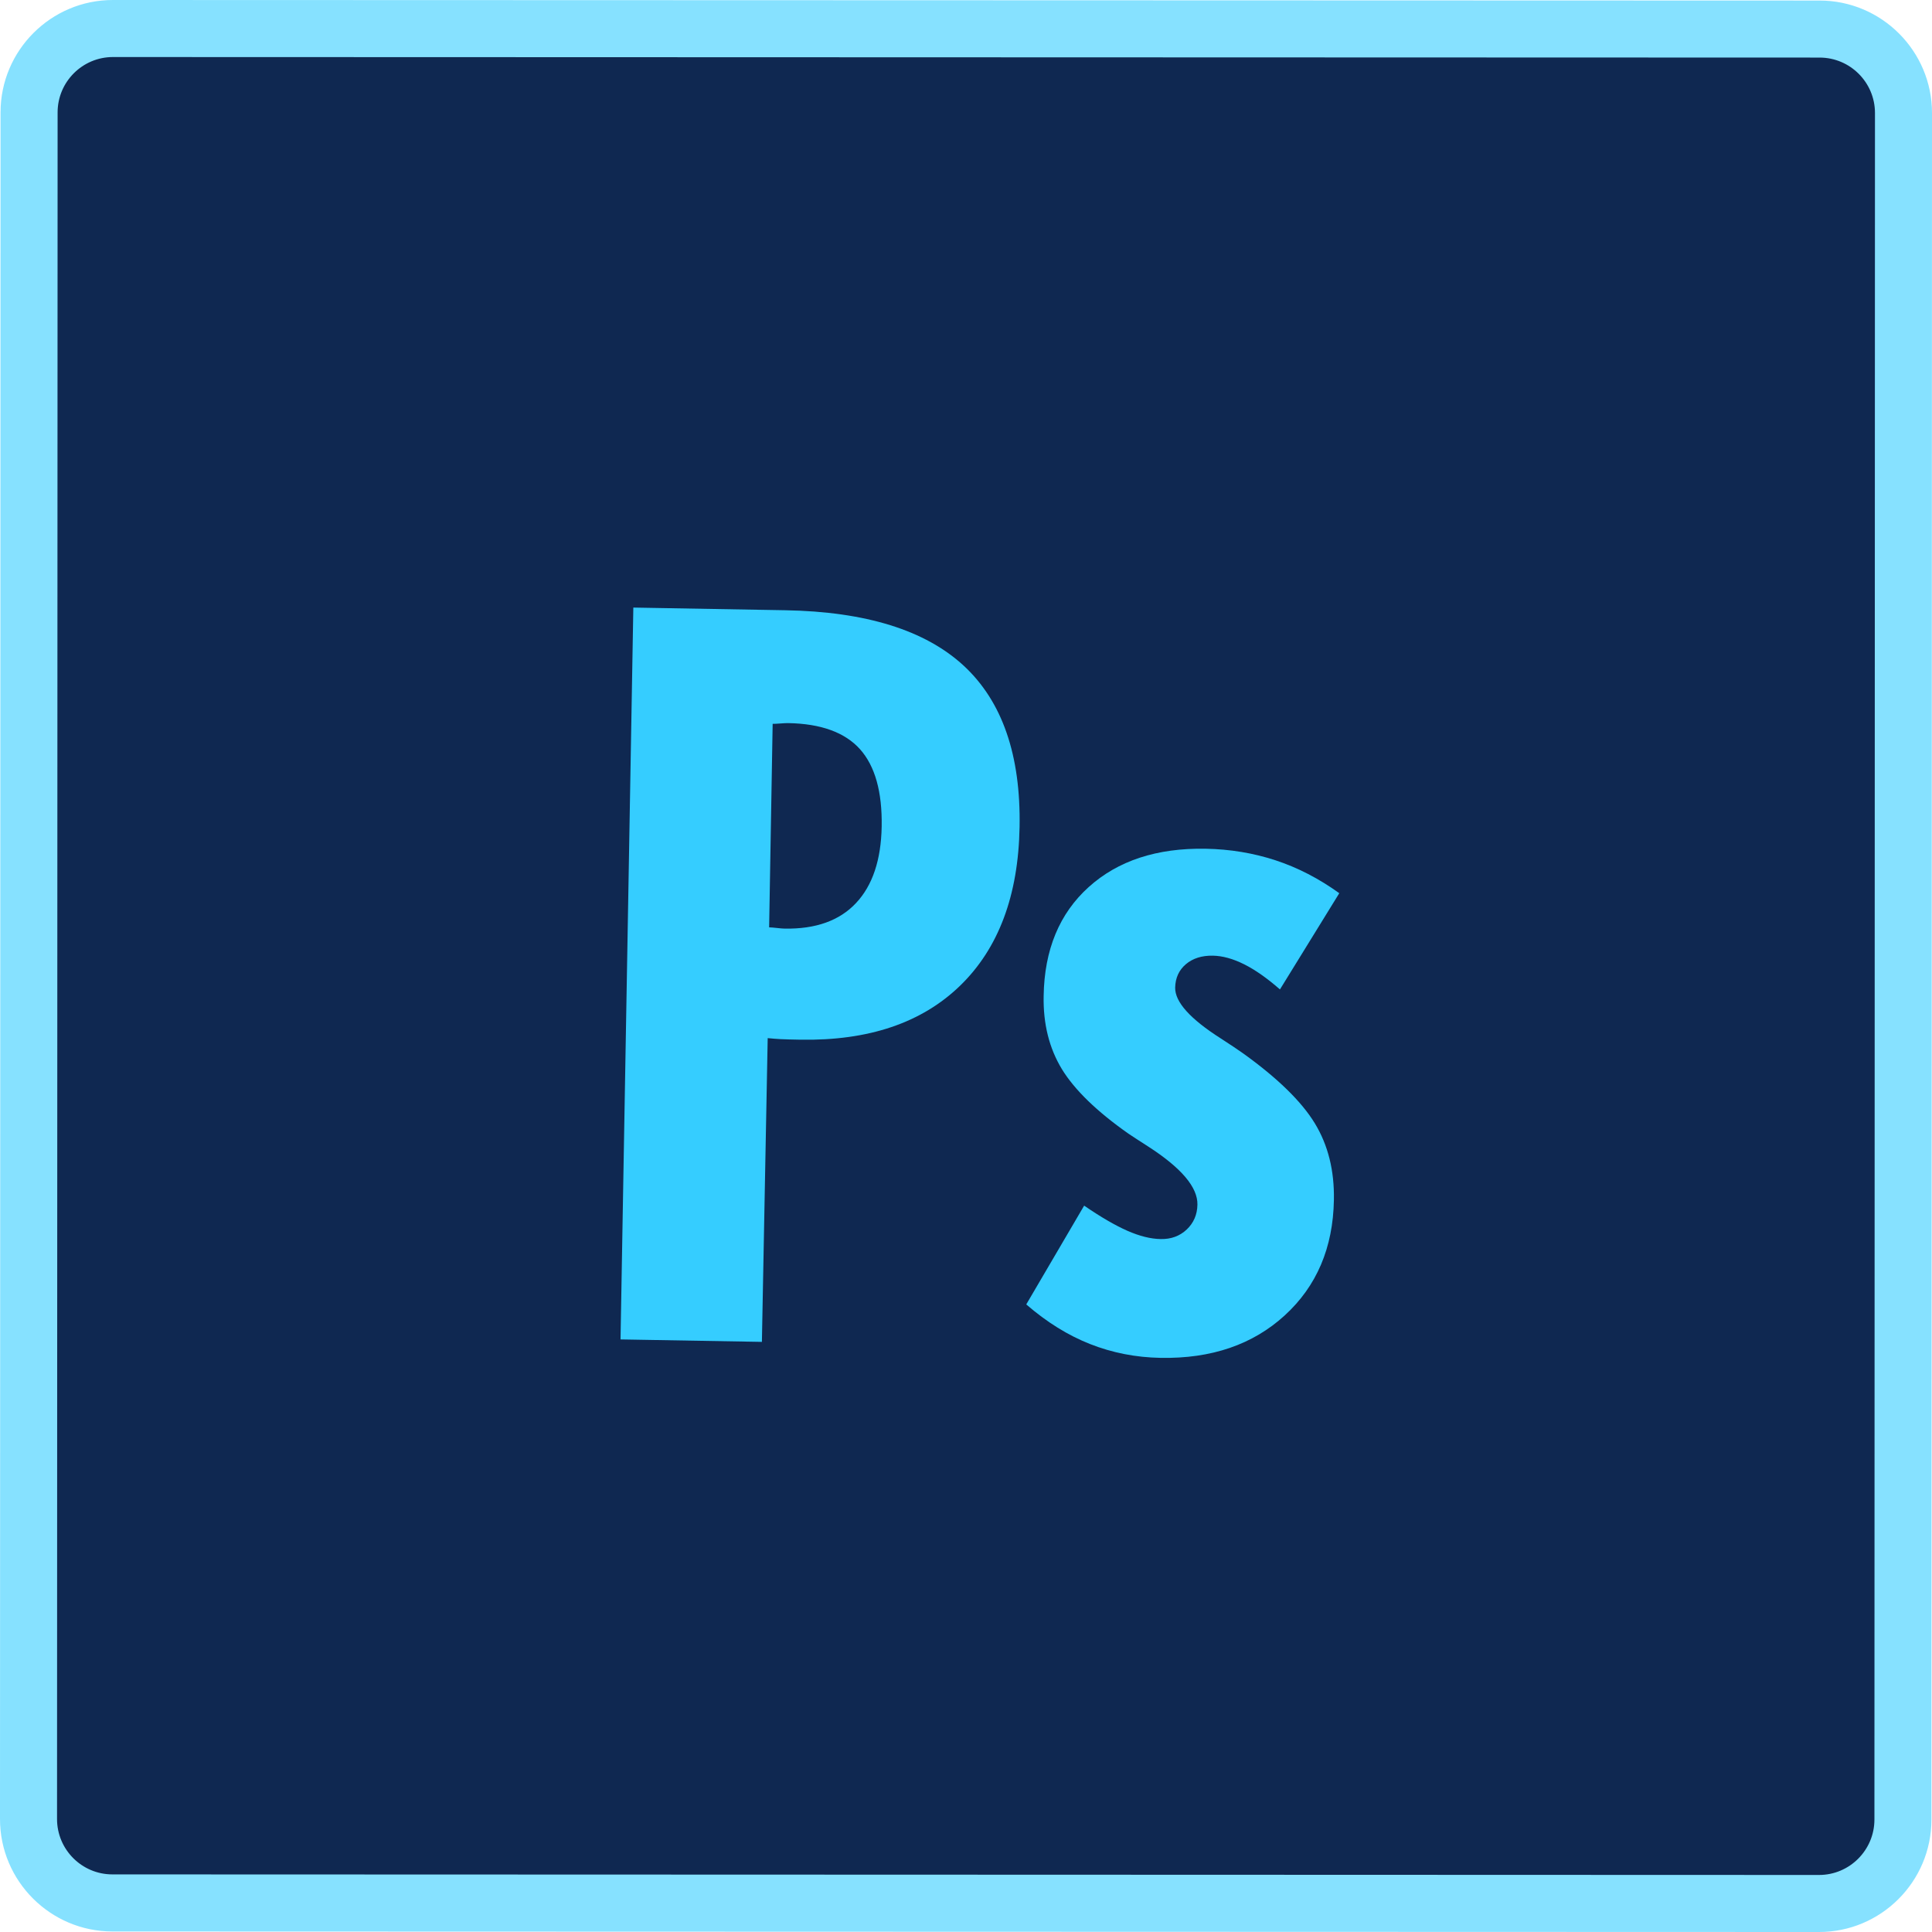 <svg xmlns="http://www.w3.org/2000/svg" xmlns:xlink="http://www.w3.org/1999/xlink" id="Layer_1" x="0px" y="0px" width="73.951px" height="73.951px" viewBox="0 0 73.951 73.951" xml:space="preserve">
<g>
	<path fill="#0F2851" d="M71.367,72.86L2.561,72.838c-0.812-0.001-1.47-0.659-1.47-1.472L1.113,2.561   c0-0.812,0.658-1.471,1.472-1.471L71.39,1.113c0.813,0.001,1.471,0.659,1.471,1.471L72.838,71.39   C72.838,72.202,72.179,72.86,71.367,72.86"></path>
	<path fill="#86E1FF" d="M69.627,73.951L4.301,73.931C1.928,73.929-0.001,71.998,0,69.625L0.021,4.301   c0-2.373,1.932-4.302,4.303-4.301l65.325,0.021c2.373,0.001,4.303,1.932,4.302,4.305l-0.022,65.323   C73.929,72.022,71.999,73.952,69.627,73.951 M4.324,2.183c-1.17,0-2.119,0.95-2.119,2.119L2.183,69.626   c0,1.169,0.95,2.12,2.118,2.12l65.327,0.022c1.168,0,2.118-0.951,2.119-2.119l0.021-65.324c0-1.169-0.949-2.12-2.119-2.121   L4.324,2.183z"></path>
	<path fill="#35CDFF" d="M23.752,51.269l0.49-28.013l5.813,0.102c3.083,0.054,5.361,0.763,6.834,2.124   c1.473,1.365,2.187,3.42,2.137,6.171c-0.045,2.622-0.805,4.647-2.273,6.073c-1.471,1.428-3.511,2.116-6.121,2.07   c-0.333-0.006-0.586-0.012-0.757-0.021c-0.173-0.01-0.336-0.022-0.49-0.039l-0.222,11.627L23.752,51.269z M29.44,35.496   c0.063,0.001,0.163,0.009,0.297,0.024c0.134,0.016,0.232,0.023,0.297,0.024c1.188,0.021,2.1-0.304,2.731-0.977   c0.634-0.674,0.96-1.651,0.983-2.93c0.023-1.33-0.254-2.316-0.831-2.962c-0.578-0.641-1.493-0.975-2.747-0.997   c-0.063-0.001-0.163,0.004-0.297,0.014c-0.134,0.011-0.234,0.015-0.298,0.014L29.44,35.496z"></path>
	<path fill="#35CDFF" d="M39.282,49.929l2.216-3.781c0.632,0.434,1.183,0.754,1.651,0.961c0.472,0.207,0.897,0.313,1.281,0.318   c0.396,0.008,0.729-0.115,0.994-0.365c0.266-0.252,0.403-0.569,0.41-0.953c0.012-0.666-0.616-1.405-1.88-2.221   c-0.329-0.211-0.582-0.375-0.759-0.494c-1.215-0.853-2.063-1.678-2.549-2.471c-0.484-0.798-0.72-1.73-0.698-2.806   c0.028-1.765,0.604-3.152,1.723-4.162c1.118-1.01,2.611-1.501,4.478-1.468c0.936,0.017,1.824,0.165,2.67,0.441   c0.848,0.278,1.662,0.697,2.445,1.261l-2.271,3.683c-0.492-0.43-0.95-0.752-1.375-0.964c-0.426-0.212-0.823-0.321-1.193-0.328   c-0.423-0.007-0.767,0.102-1.033,0.327c-0.266,0.226-0.401,0.524-0.41,0.897c-0.008,0.549,0.574,1.198,1.752,1.948   c0.367,0.237,0.651,0.427,0.854,0.571c1.314,0.945,2.227,1.835,2.736,2.668c0.51,0.835,0.755,1.814,0.734,2.939   c-0.031,1.83-0.66,3.303-1.882,4.42s-2.805,1.66-4.75,1.625c-0.946-0.017-1.845-0.192-2.696-0.527   C40.88,51.114,40.063,50.606,39.282,49.929"></path>
</g>
</svg>
